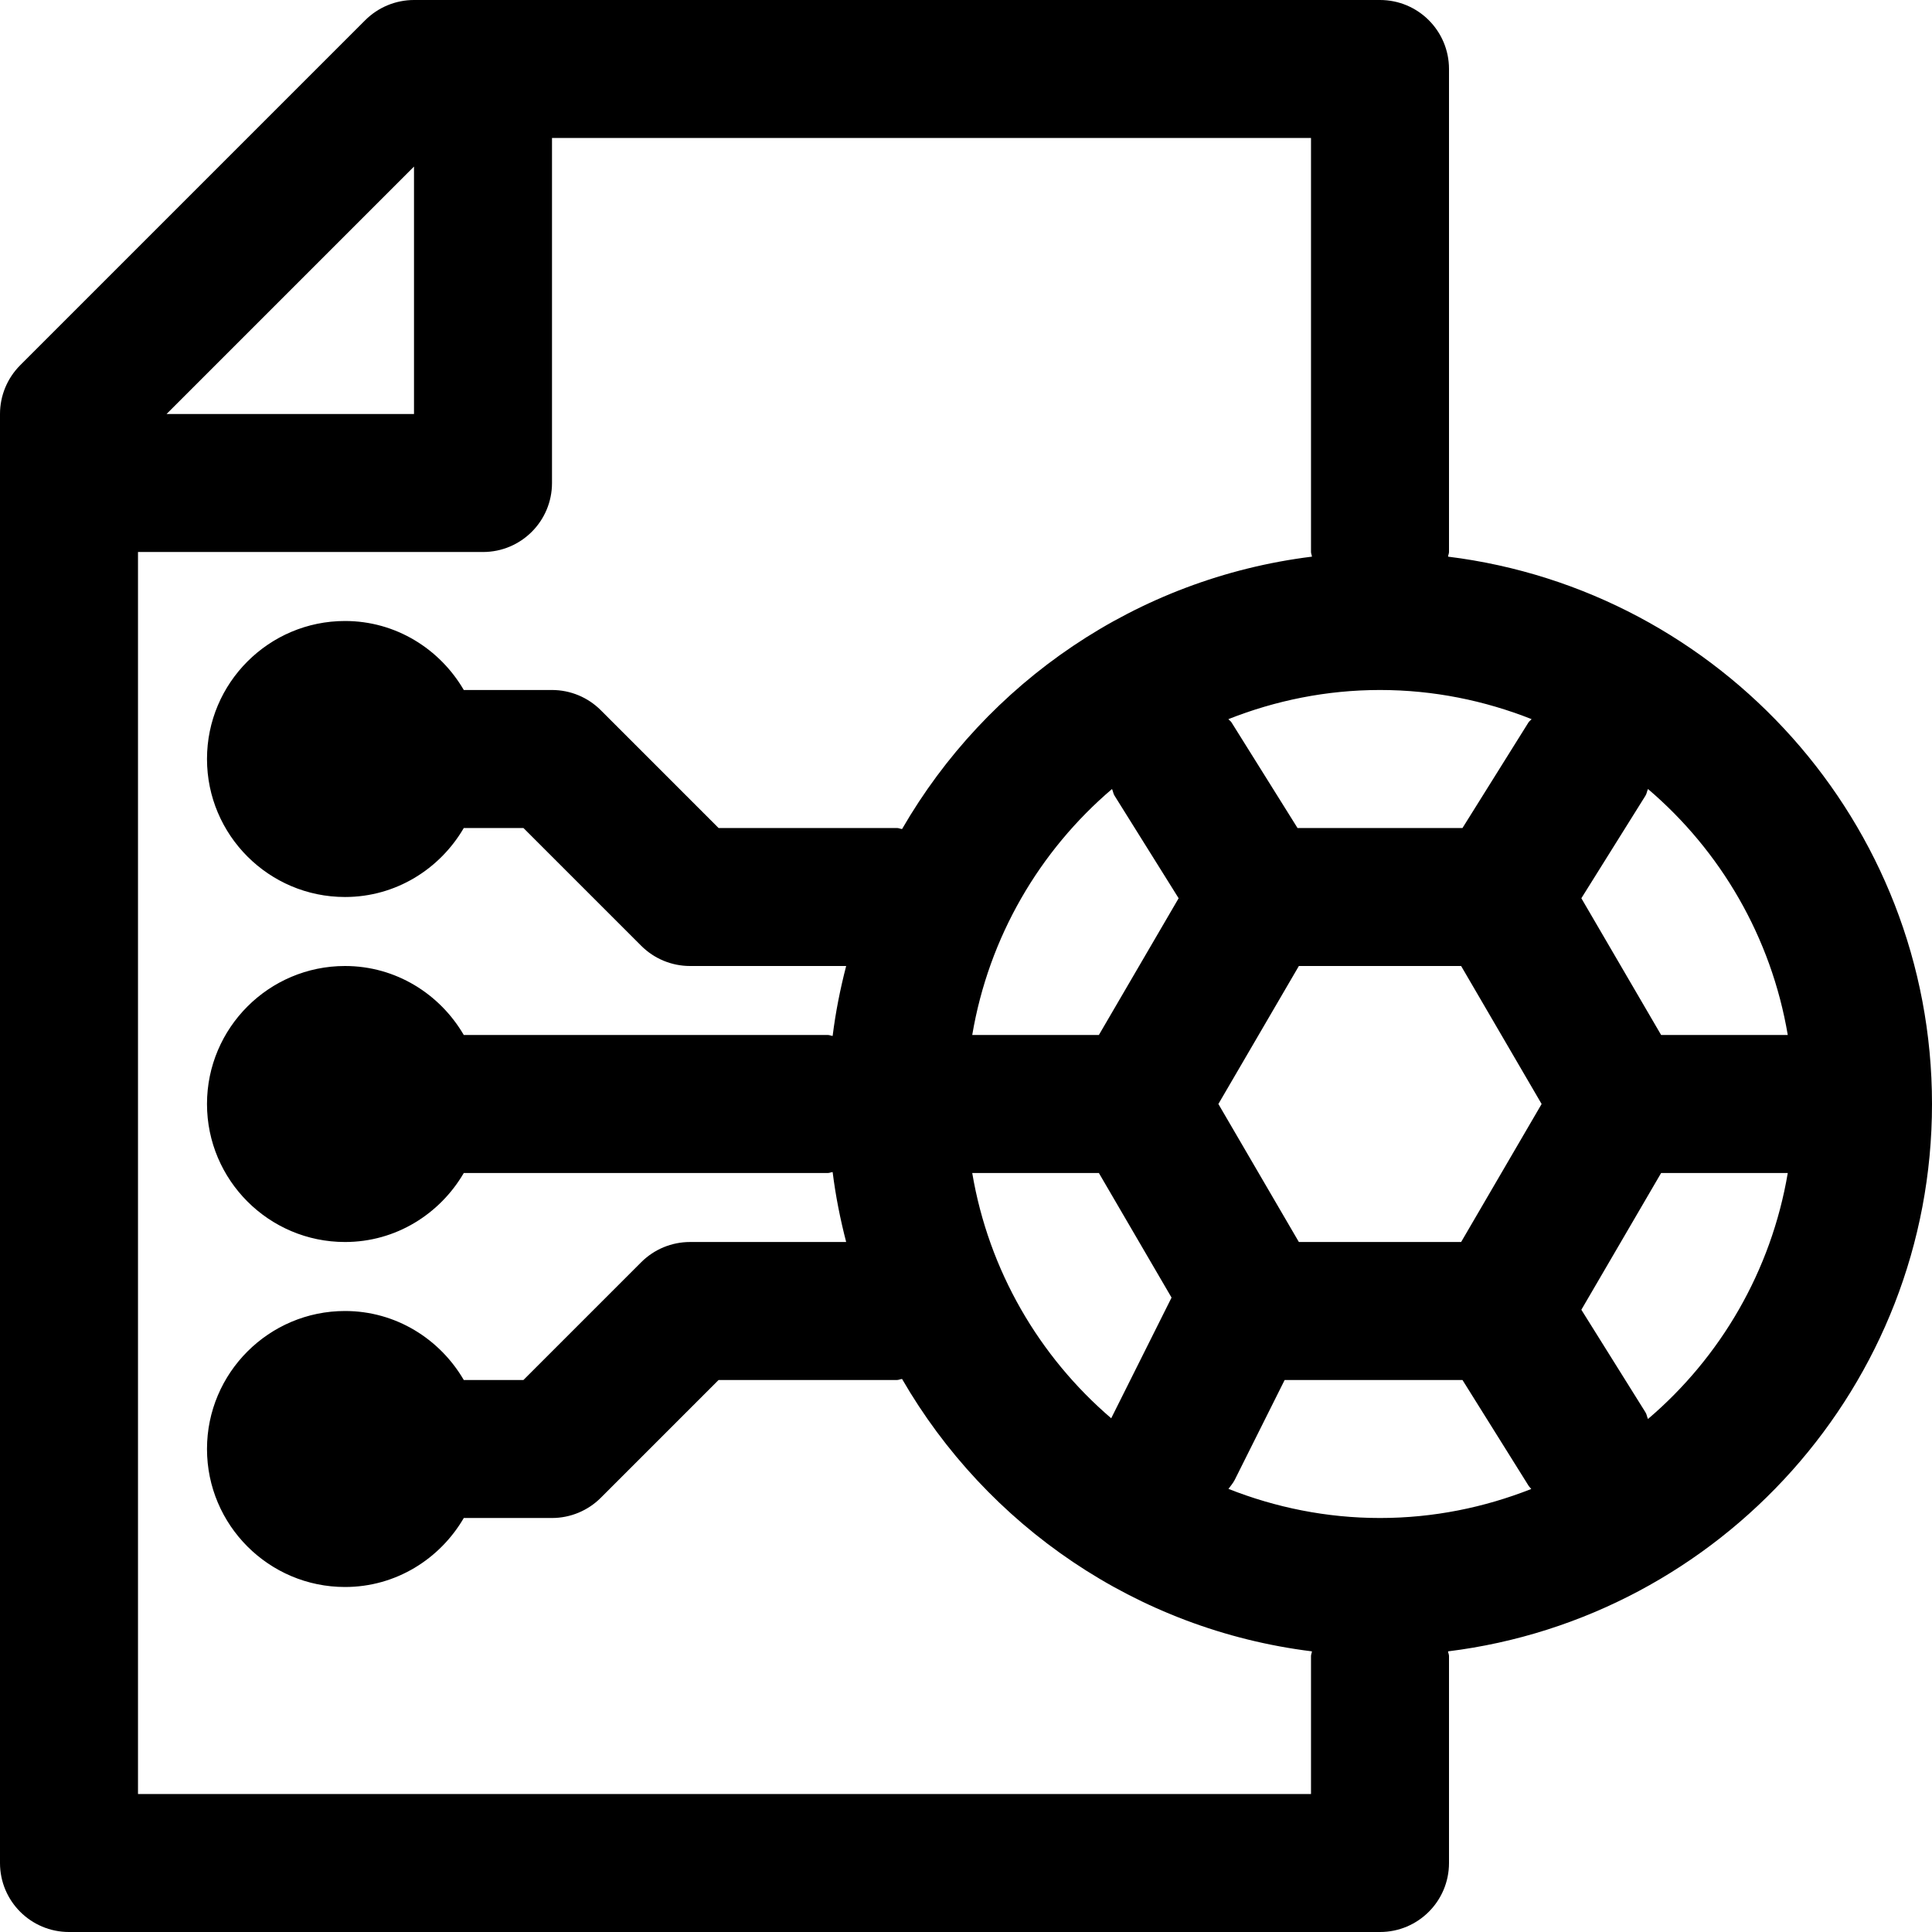 <svg width="150" height="150" viewBox="0 0 150 150" fill="none" xmlns="http://www.w3.org/2000/svg">
<path d="M150 85.714C150 63.876 133.569 45.835 112.427 43.218C112.436 43.092 112.5 42.985 112.5 42.857V5.357C112.5 2.396 110.101 0 107.143 0H32.143C30.723 0 29.36 0.565 28.355 1.569L1.569 28.355C0.565 29.36 0 30.72 0 32.143V144.643C0 147.604 2.399 150 5.357 150H107.143C110.101 150 112.5 147.604 112.5 144.643V128.571C112.5 128.443 112.436 128.337 112.427 128.211C133.569 125.594 150 107.553 150 85.714ZM138.802 80.357H128.97L122.776 69.74L127.758 61.769C127.858 61.608 127.868 61.425 127.95 61.259C133.58 66.057 137.518 72.756 138.802 80.357ZM95.378 115.597C95.544 115.366 95.732 115.158 95.864 114.896L99.74 107.143H113.547L118.671 115.341C118.733 115.44 118.82 115.51 118.887 115.604C115.244 117.041 111.291 117.857 107.143 117.857C102.988 117.857 99.027 117.038 95.378 115.597ZM107.143 53.571C111.3 53.571 115.262 54.391 118.912 55.833C118.841 55.931 118.735 55.984 118.671 56.088L113.547 64.286H100.739L95.615 56.088C95.551 55.984 95.445 55.931 95.374 55.833C99.024 54.391 102.986 53.571 107.143 53.571ZM100.844 96.429L94.595 85.714L100.844 75H113.442L119.691 85.714L113.442 96.429H100.844ZM86.336 61.259C86.418 61.425 86.427 61.608 86.528 61.769L91.509 69.74L85.316 80.357H75.484C76.767 72.756 80.705 66.057 86.336 61.259ZM85.316 91.071L90.959 100.745L86.279 110.104C86.277 110.108 86.278 110.112 86.276 110.116C80.678 105.322 76.762 98.644 75.484 91.071H85.316ZM32.143 12.932V32.143H12.932L32.143 12.932ZM101.786 139.286H10.714V42.857H37.5C40.459 42.857 42.857 40.461 42.857 37.5V10.714H101.786V42.857C101.786 42.985 101.85 43.092 101.859 43.218C88.245 44.903 76.611 52.984 70.037 64.365C69.9 64.355 69.782 64.286 69.643 64.286H55.79L46.645 55.141C45.64 54.136 44.278 53.571 42.857 53.571H36.009C34.151 50.385 30.734 48.214 26.786 48.214C20.877 48.214 16.071 53.022 16.071 58.929C16.071 64.835 20.877 69.643 26.786 69.643C30.734 69.643 34.151 67.472 36.009 64.286H40.639L49.784 73.43C50.788 74.435 52.151 75 53.571 75H65.696C65.237 76.771 64.876 78.578 64.646 80.43C64.52 80.421 64.414 80.357 64.286 80.357H36.009C34.151 77.171 30.734 75 26.786 75C20.877 75 16.071 79.808 16.071 85.714C16.071 91.621 20.877 96.429 26.786 96.429C30.734 96.429 34.151 94.258 36.009 91.071H64.286C64.414 91.071 64.52 91.007 64.646 90.999C64.876 92.85 65.237 94.657 65.696 96.429H53.571C52.151 96.429 50.788 96.994 49.784 97.998L40.639 107.143H36.009C34.151 103.956 30.734 101.786 26.786 101.786C20.877 101.786 16.071 106.594 16.071 112.5C16.071 118.406 20.877 123.214 26.786 123.214C30.734 123.214 34.151 121.044 36.009 117.857H42.857C44.278 117.857 45.64 117.292 46.645 116.288L55.79 107.143H69.643C69.782 107.143 69.899 107.074 70.036 107.063C76.611 118.444 88.245 126.526 101.859 128.211C101.85 128.337 101.786 128.443 101.786 128.571V139.286ZM127.95 110.17C127.868 110.003 127.858 109.82 127.758 109.659L122.776 101.689L128.97 91.071H138.802C137.518 98.672 133.58 105.372 127.95 110.17Z" fill="black"/>
</svg>

